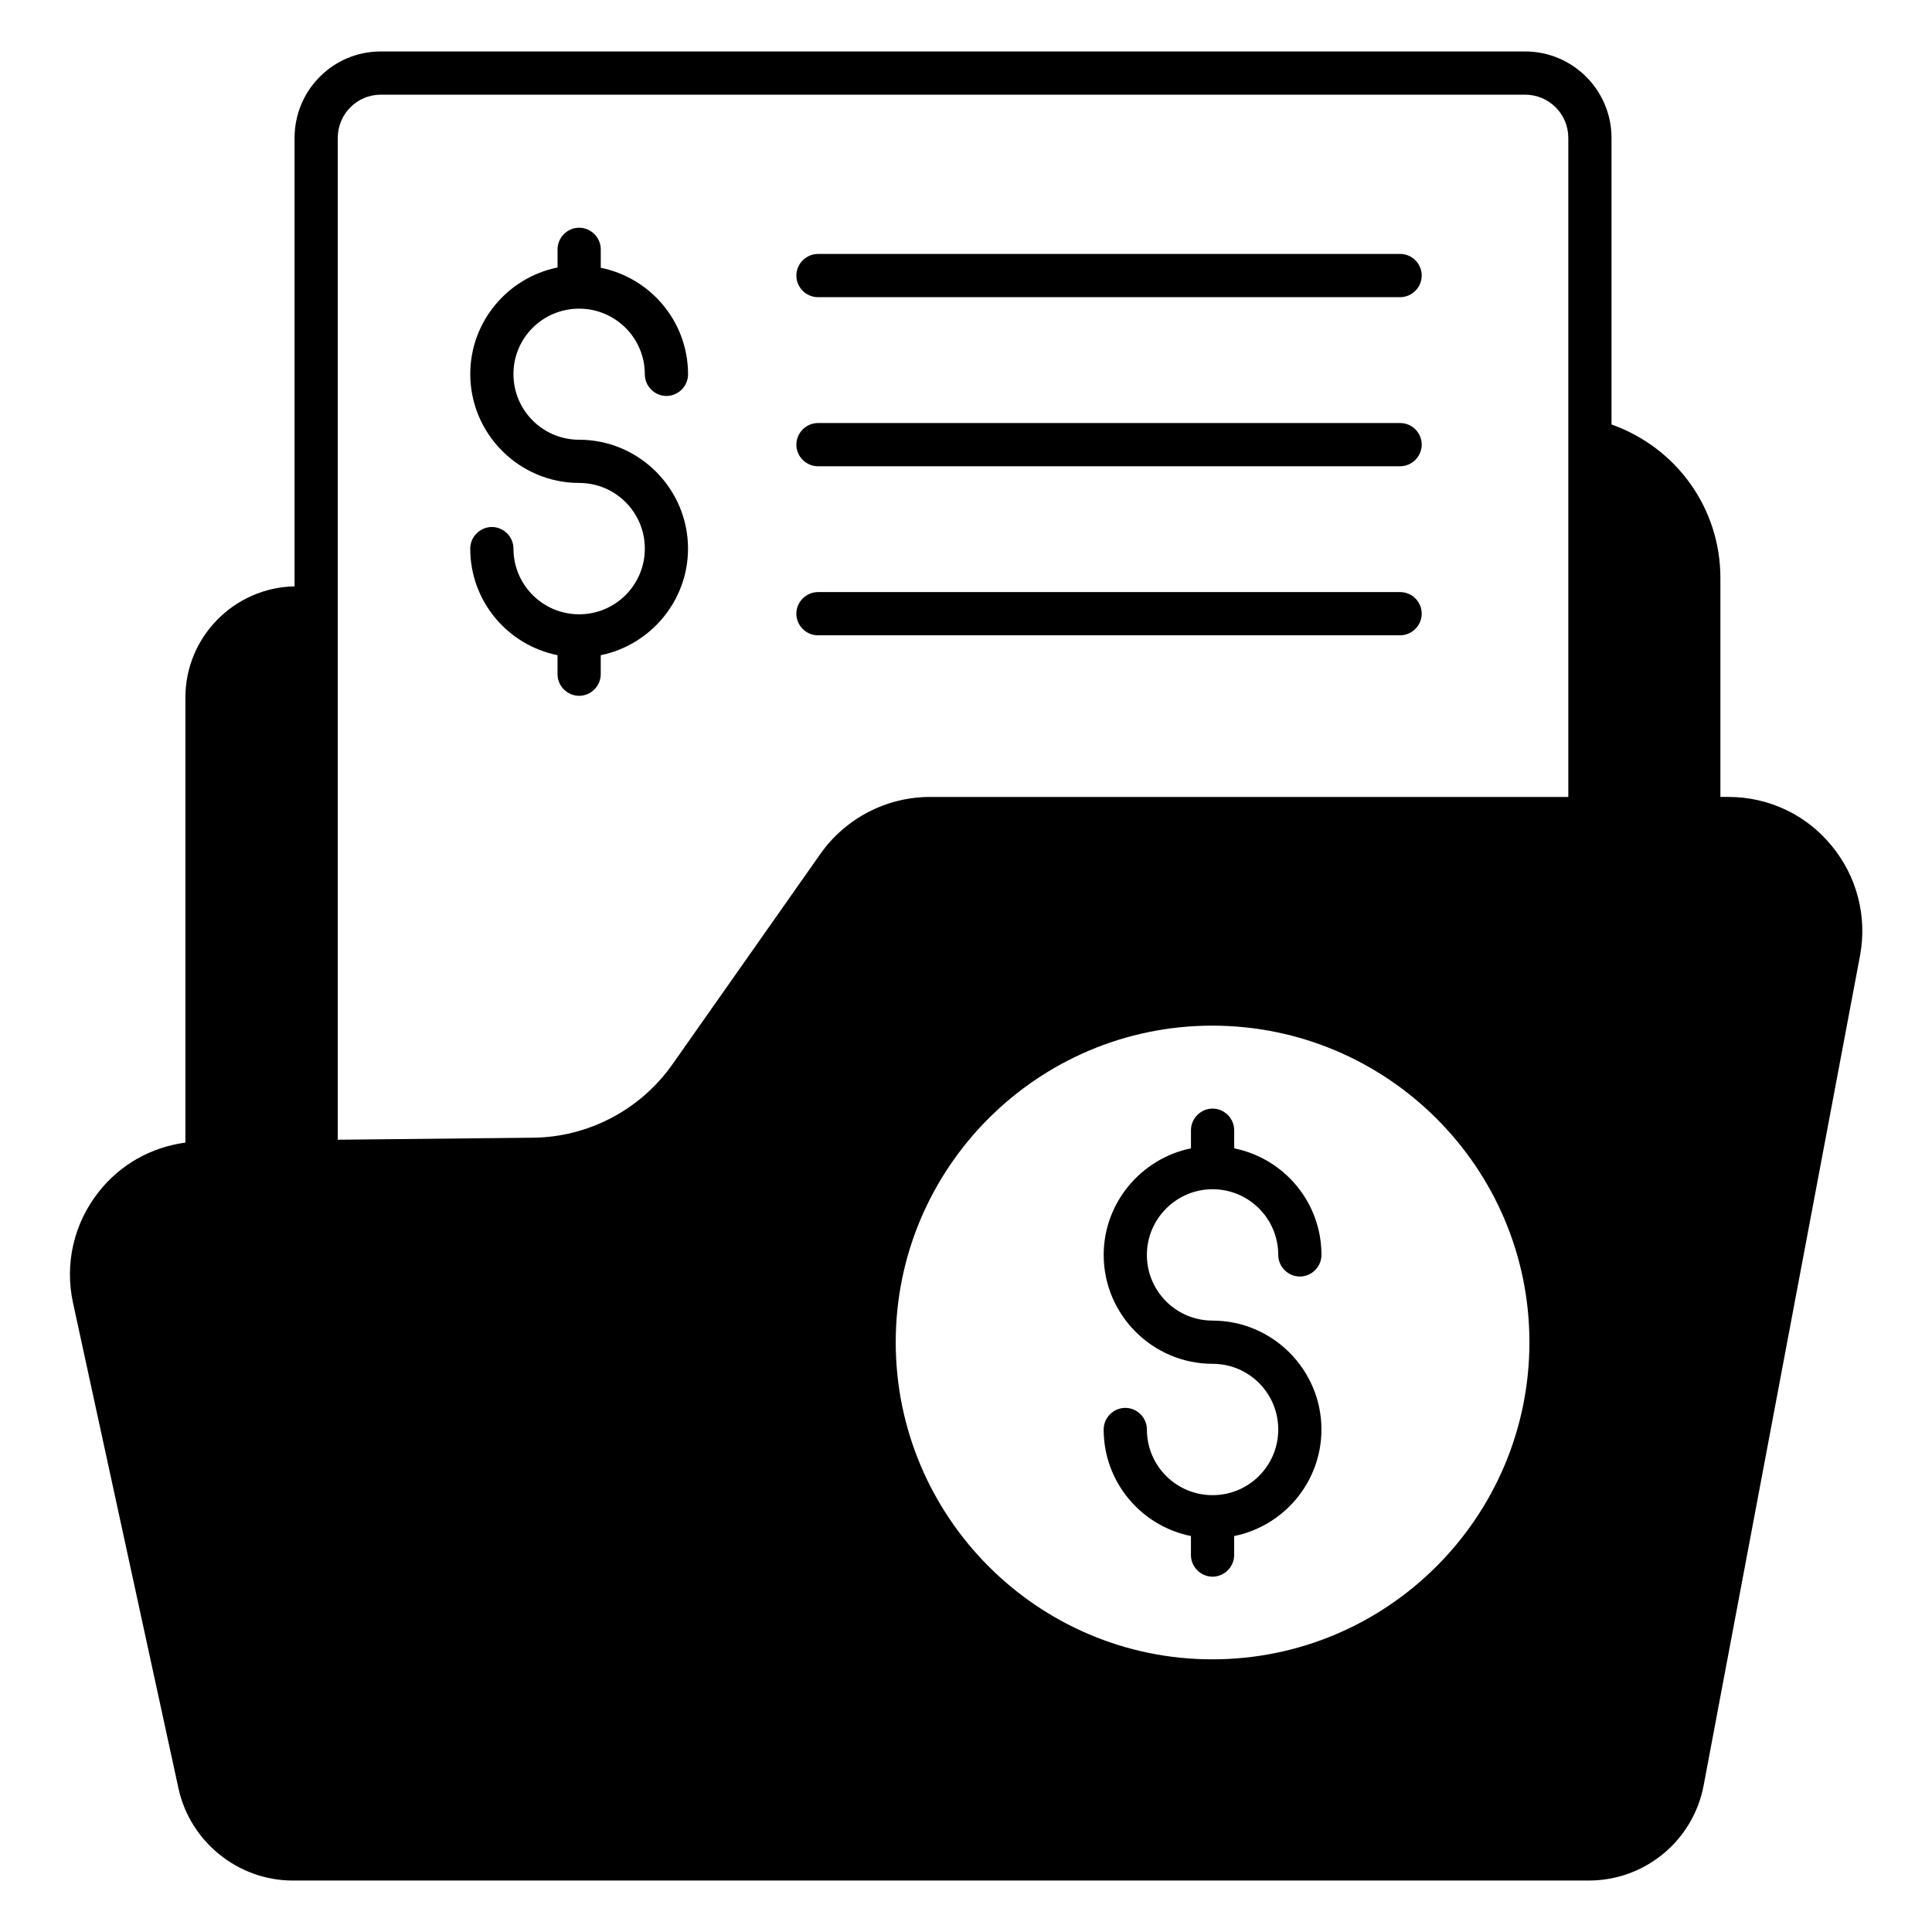 <?xml version="1.0" encoding="UTF-8"?>
<!-- Uploaded to: ICON Repo, www.iconrepo.com, Generator: ICON Repo Mixer Tools -->
<svg fill="#000000" width="800px" height="800px" version="1.1" viewBox="144 144 512 512" xmlns="http://www.w3.org/2000/svg">
 <g>
  <path d="m629.31 368.02c-6.719-8.168-16.641-12.824-27.25-12.824h-2.137v-58.016c0-18.551-11.68-34.578-28.855-40.688v-75.953c0-12.594-10.23-22.902-22.902-22.902l-303.28 0.004c-12.594 0-22.824 10.23-22.824 22.902v118.85c-15.953 0.305-28.93 13.355-28.93 29.465v117.94c-9.008 1.223-17.176 5.727-22.902 12.977-6.641 8.32-9.16 19.16-6.871 29.539l27.938 128.62c3.055 14.121 15.801 24.426 30.23 24.426h343.51c14.961 0 27.711-10.609 30.457-25.266l41.449-219.92c1.91-10.379-0.84-20.988-7.633-29.156zm-164.04 215.72c-46.258 0-83.891-37.711-83.891-84.043 0-46.258 37.633-83.891 83.891-83.891 46.336 0 84.043 37.633 84.043 83.891 0 46.41-37.707 84.043-84.043 84.043zm94.348-228.54h-169.16c-11.527 0-22.367 5.648-29.008 15.039l-39.234 55.801c-8.473 12.062-22.367 19.391-37.176 19.465l-51.527 0.535v-265.5c0-6.336 5.113-11.449 11.375-11.449h303.28c6.336 0 11.449 5.113 11.449 11.449z"/>
  <path d="m515.04 211.3h-154.27c-3.129 0-5.727 2.594-5.727 5.727 0 3.129 2.594 5.727 5.727 5.727h154.27c3.129 0 5.727-2.594 5.727-5.727 0-3.133-2.519-5.727-5.727-5.727z"/>
  <path d="m515.04 256.11h-154.27c-3.129 0-5.727 2.594-5.727 5.727 0 3.129 2.594 5.727 5.727 5.727h154.27c3.129 0 5.727-2.594 5.727-5.727 0-3.133-2.519-5.727-5.727-5.727z"/>
  <path d="m515.04 300.91h-154.27c-3.129 0-5.727 2.594-5.727 5.727 0 3.129 2.594 5.727 5.727 5.727h154.27c3.129 0 5.727-2.594 5.727-5.727 0-3.129-2.519-5.727-5.727-5.727z"/>
  <path d="m297.48 225.8c9.617 0 17.406 7.785 17.406 17.406 0 3.129 2.594 5.727 5.727 5.727 3.129 0 5.727-2.594 5.727-5.727 0-13.969-9.922-25.57-23.129-28.242l-0.004-4.887c0-3.129-2.594-5.727-5.727-5.727-3.129 0-5.727 2.594-5.727 5.727v4.809c-13.207 2.672-23.129 14.352-23.129 28.242 0 15.879 12.977 28.855 28.855 28.855 9.617 0 17.406 7.785 17.406 17.406 0 9.617-7.785 17.406-17.406 17.406-9.617 0-17.406-7.785-17.406-17.406 0-3.129-2.594-5.727-5.727-5.727-3.129 0-5.727 2.594-5.727 5.727 0 13.969 9.922 25.57 23.129 28.242v5.039c0 3.129 2.594 5.727 5.727 5.727 3.129 0 5.727-2.594 5.727-5.727v-5.039c13.129-2.672 23.129-14.352 23.129-28.242 0-15.879-12.977-28.855-28.855-28.855-9.617 0-17.406-7.785-17.406-17.406 0.008-9.617 7.793-17.328 17.41-17.328z"/>
  <path d="m465.34 459.16c9.617 0 17.406 7.785 17.406 17.406 0 3.129 2.594 5.727 5.727 5.727 3.129 0 5.727-2.594 5.727-5.727 0-13.969-9.922-25.57-23.129-28.242v-4.809c0-3.129-2.594-5.727-5.727-5.727-3.129 0-5.727 2.594-5.727 5.727v4.809c-13.129 2.672-23.129 14.352-23.129 28.242 0 15.879 12.977 28.855 28.855 28.855 9.617 0 17.406 7.785 17.406 17.406 0 9.617-7.785 17.406-17.406 17.406-9.617 0-17.406-7.785-17.406-17.406 0-3.129-2.594-5.727-5.727-5.727-3.129 0-5.727 2.594-5.727 5.727 0 13.969 9.922 25.57 23.129 28.242v5.039c0 3.129 2.594 5.727 5.727 5.727 3.129 0 5.727-2.594 5.727-5.727v-5.039c13.207-2.672 23.129-14.352 23.129-28.242 0-15.879-12.977-28.855-28.855-28.855-9.617 0-17.406-7.785-17.406-17.406 0.004-9.617 7.867-17.406 17.406-17.406z"/>
 </g>
</svg>